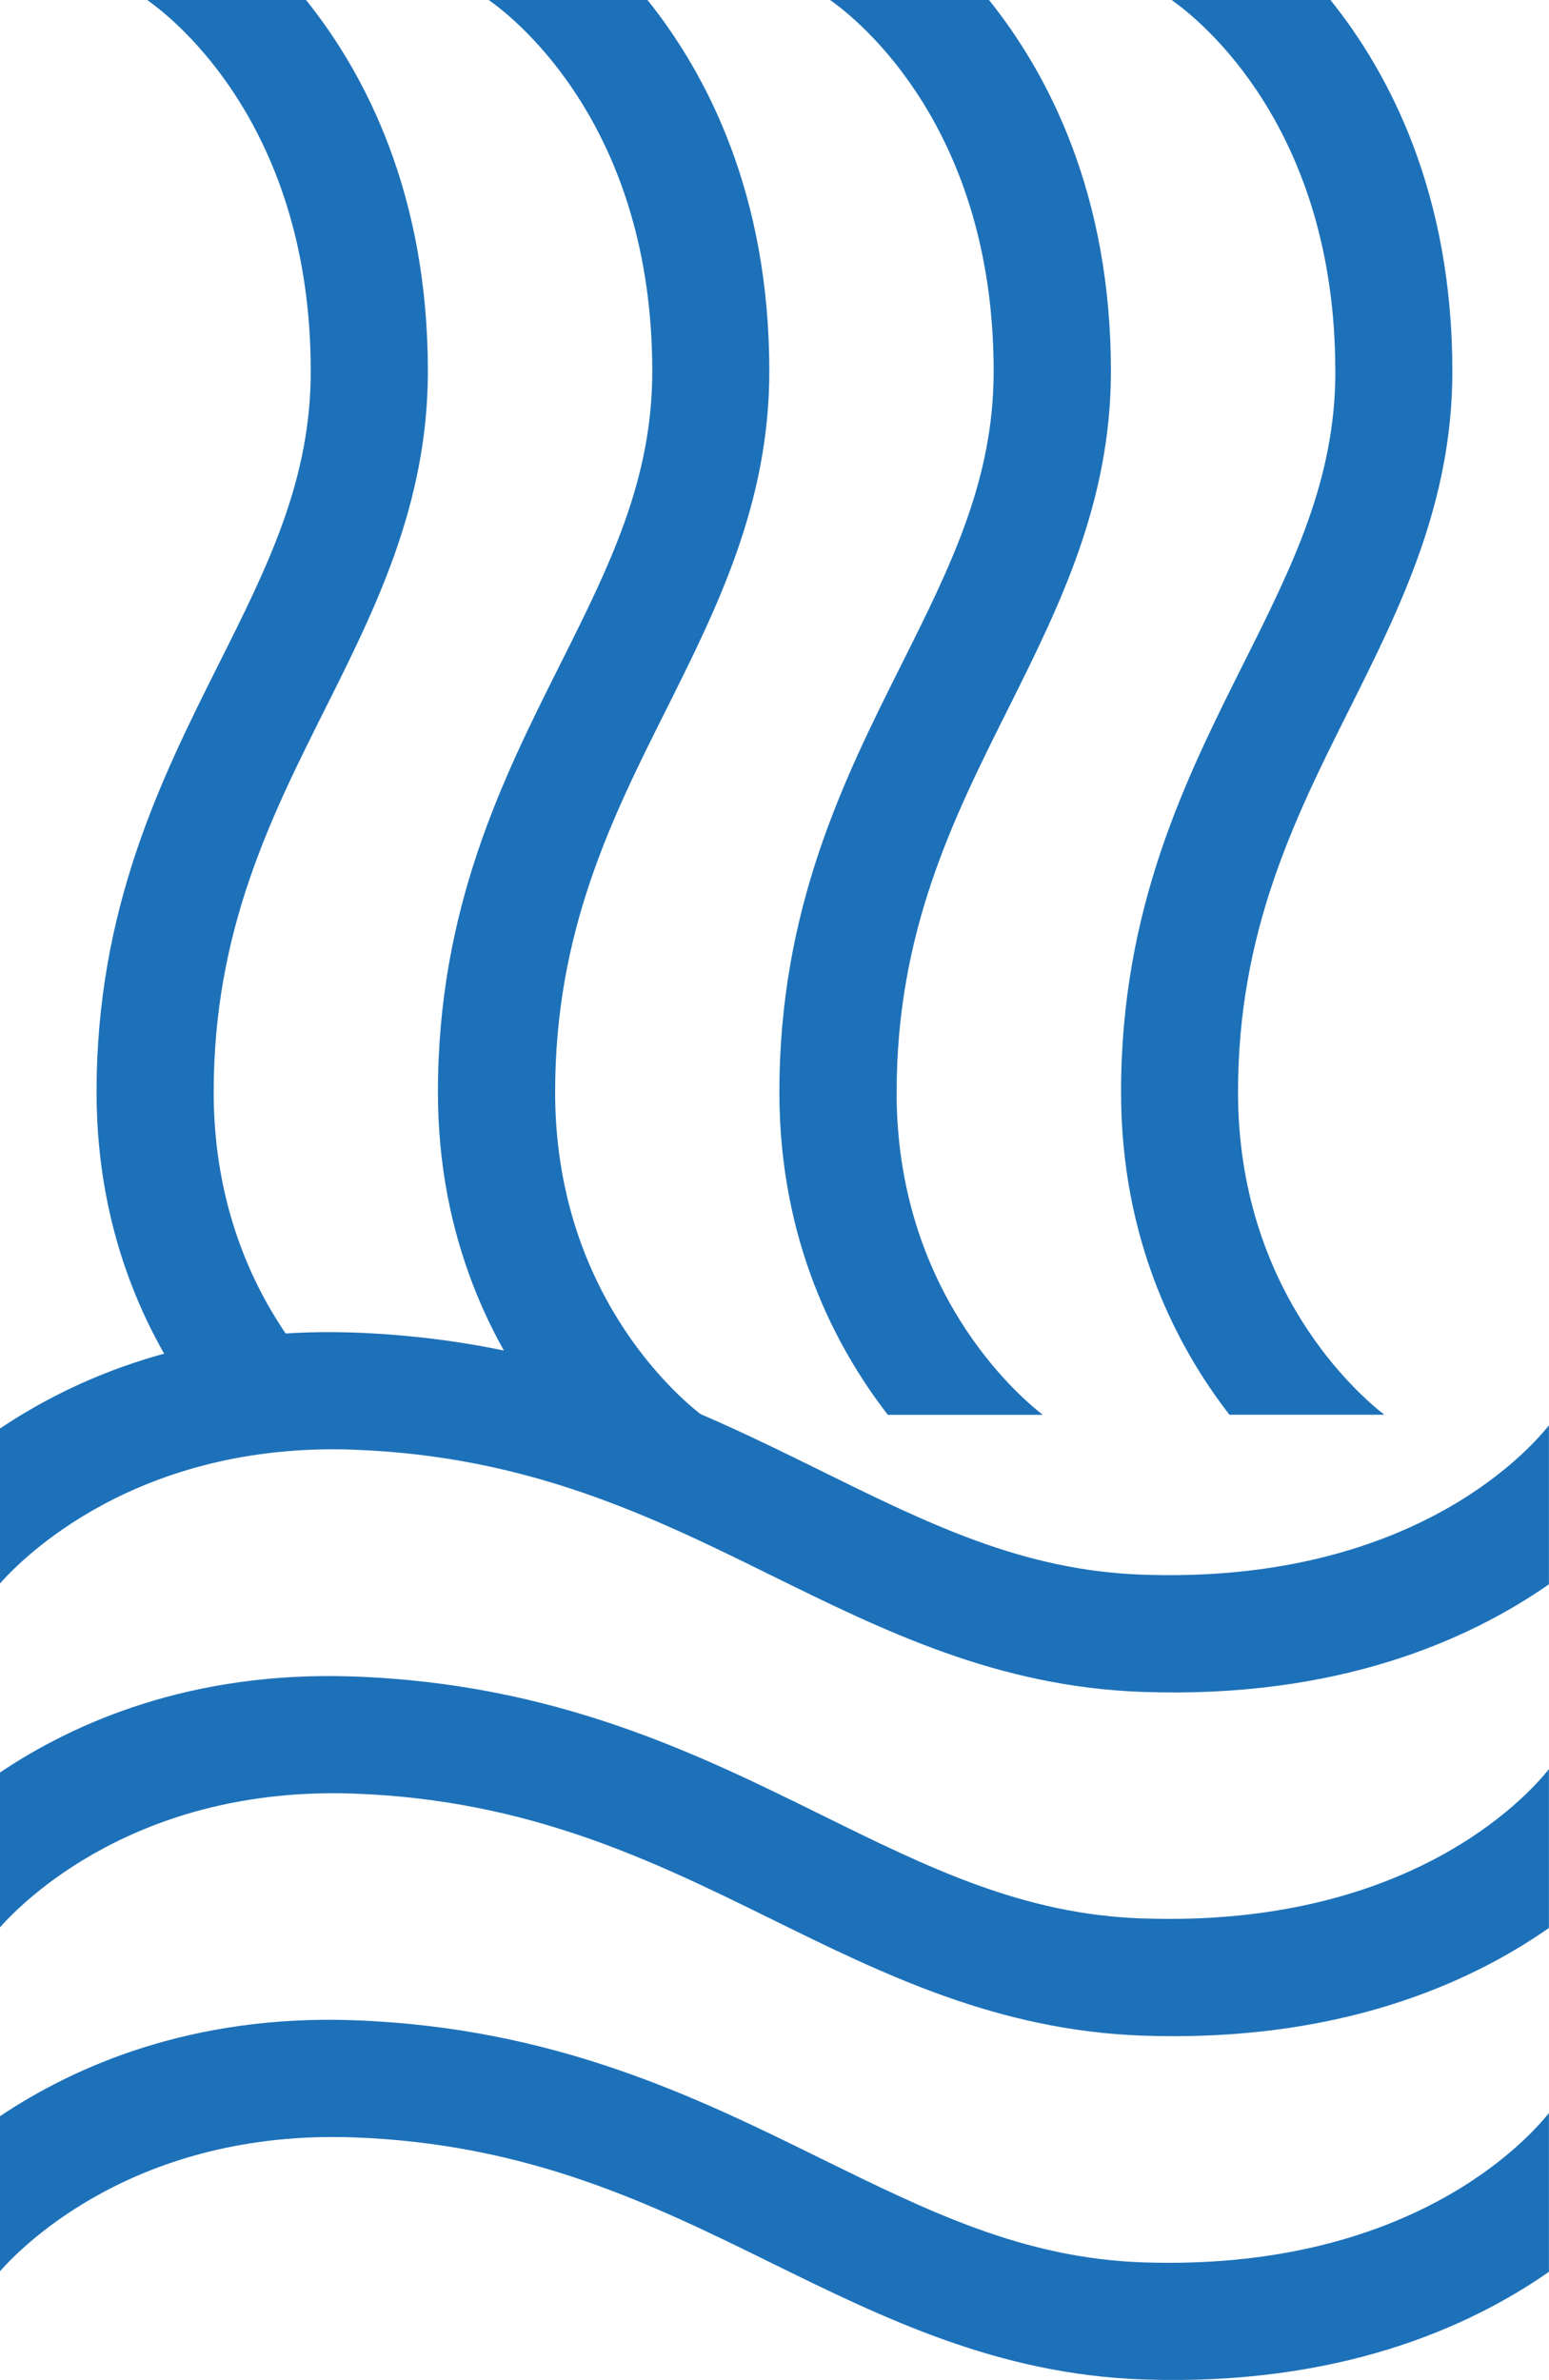 <?xml version="1.0" encoding="UTF-8"?>
<svg id="Layer_2" data-name="Layer 2" xmlns="http://www.w3.org/2000/svg" viewBox="0 0 213.99 328.68">
  <defs>
    <style>
      .cls-1 {
        fill: #1d71b9;
      }
    </style>
  </defs>
  <g id="Layer_1-2" data-name="Layer 1">
    <g>
      <path class="cls-1" d="M29.52,150.82c0-22.18,7.82-37.8,15.38-52.89,7-13.96,14.21-28.39,14.21-46.66,0-24.57-8.69-41.13-16.83-51.27H20.34c3.96,2.79,22.59,17.73,22.59,51.27,0,15.04-5.9,26.86-12.75,40.51-7.9,15.78-16.84,33.64-16.84,59.05,0,20.48,7.72,35.2,14.97,44.56h21.41c-3.62-2.79-20.2-17.2-20.2-44.56"/>
      <path class="cls-1" d="M76.69,150.82c0-22.18,7.81-37.8,15.38-52.89,6.98-13.96,14.21-28.4,14.21-46.66,0-24.57-8.7-41.13-16.83-51.27h-21.93c3.95,2.79,22.59,17.73,22.59,51.27,0,15.04-5.9,26.86-12.74,40.51-7.91,15.78-16.87,33.64-16.87,59.05,0,20.48,7.75,35.2,14.98,44.56h21.41c-3.6-2.79-20.2-17.2-20.2-44.56"/>
      <path class="cls-1" d="M123.87,150.82c0-22.18,7.83-37.8,15.38-52.89,6.97-13.96,14.22-28.4,14.22-46.66,0-24.57-8.71-41.13-16.84-51.27h-21.95c3.96,2.79,22.59,17.73,22.59,51.27,0,15.04-5.91,26.86-12.74,40.51-7.91,15.78-16.86,33.64-16.86,59.05,0,20.48,7.74,35.2,14.98,44.56h21.4c-3.6-2.79-20.19-17.2-20.19-44.56"/>
      <path class="cls-1" d="M184.48,51.27c0,15.04-5.92,26.86-12.76,40.5-7.9,15.79-16.85,33.64-16.85,59.05,0,20.48,7.73,35.2,14.97,44.56h21.4c-3.61-2.79-20.21-17.2-20.21-44.56,0-22.18,7.84-37.81,15.39-52.89,6.98-13.96,14.22-28.4,14.22-46.66C200.64,26.7,191.95,10.14,183.8,0h-21.94c3.97,2.79,22.61,17.73,22.61,51.27"/>
      <path class="cls-1" d="M48.8,200.21c24.3,.86,41.4,9.3,57.94,17.45,15.29,7.53,31.08,15.31,51.08,16,26.93,.96,45.04-7.12,56.16-14.86v-21.95c-3.08,3.85-19.44,21.92-56.16,20.62-16.47-.58-29.38-6.94-44.35-14.32-17.27-8.51-36.85-18.15-64.68-19.12-22.39-.79-38.54,6.37-48.8,13.26v21.4c3.08-3.48,18.86-19.52,48.8-18.49"/>
      <path class="cls-1" d="M157.82,264.95c-16.47-.57-29.38-6.92-44.34-14.3-17.27-8.52-36.85-18.15-64.68-19.12-22.39-.79-38.54,6.37-48.8,13.26v21.39c3.08-3.49,18.86-19.51,48.8-18.48,24.3,.85,41.4,9.28,57.94,17.42,15.29,7.53,31.09,15.3,51.08,16.01,26.93,.95,45.04-7.1,56.16-14.87v-21.93c-3.08,3.85-19.45,21.92-56.16,20.61"/>
      <path class="cls-1" d="M157.82,312.44c-16.47-.59-29.38-6.96-44.34-14.3-17.27-8.51-36.85-18.15-64.68-19.14-22.39-.78-38.54,6.39-48.8,13.26v21.41c3.08-3.5,18.86-19.55,48.8-18.49,24.3,.86,41.4,9.29,57.94,17.43,15.29,7.51,31.09,15.29,51.08,16,26.93,.95,45.04-7.11,56.16-14.86v-21.93c-3.08,3.85-19.45,21.89-56.16,20.62"/>
    </g>
  </g>
</svg>